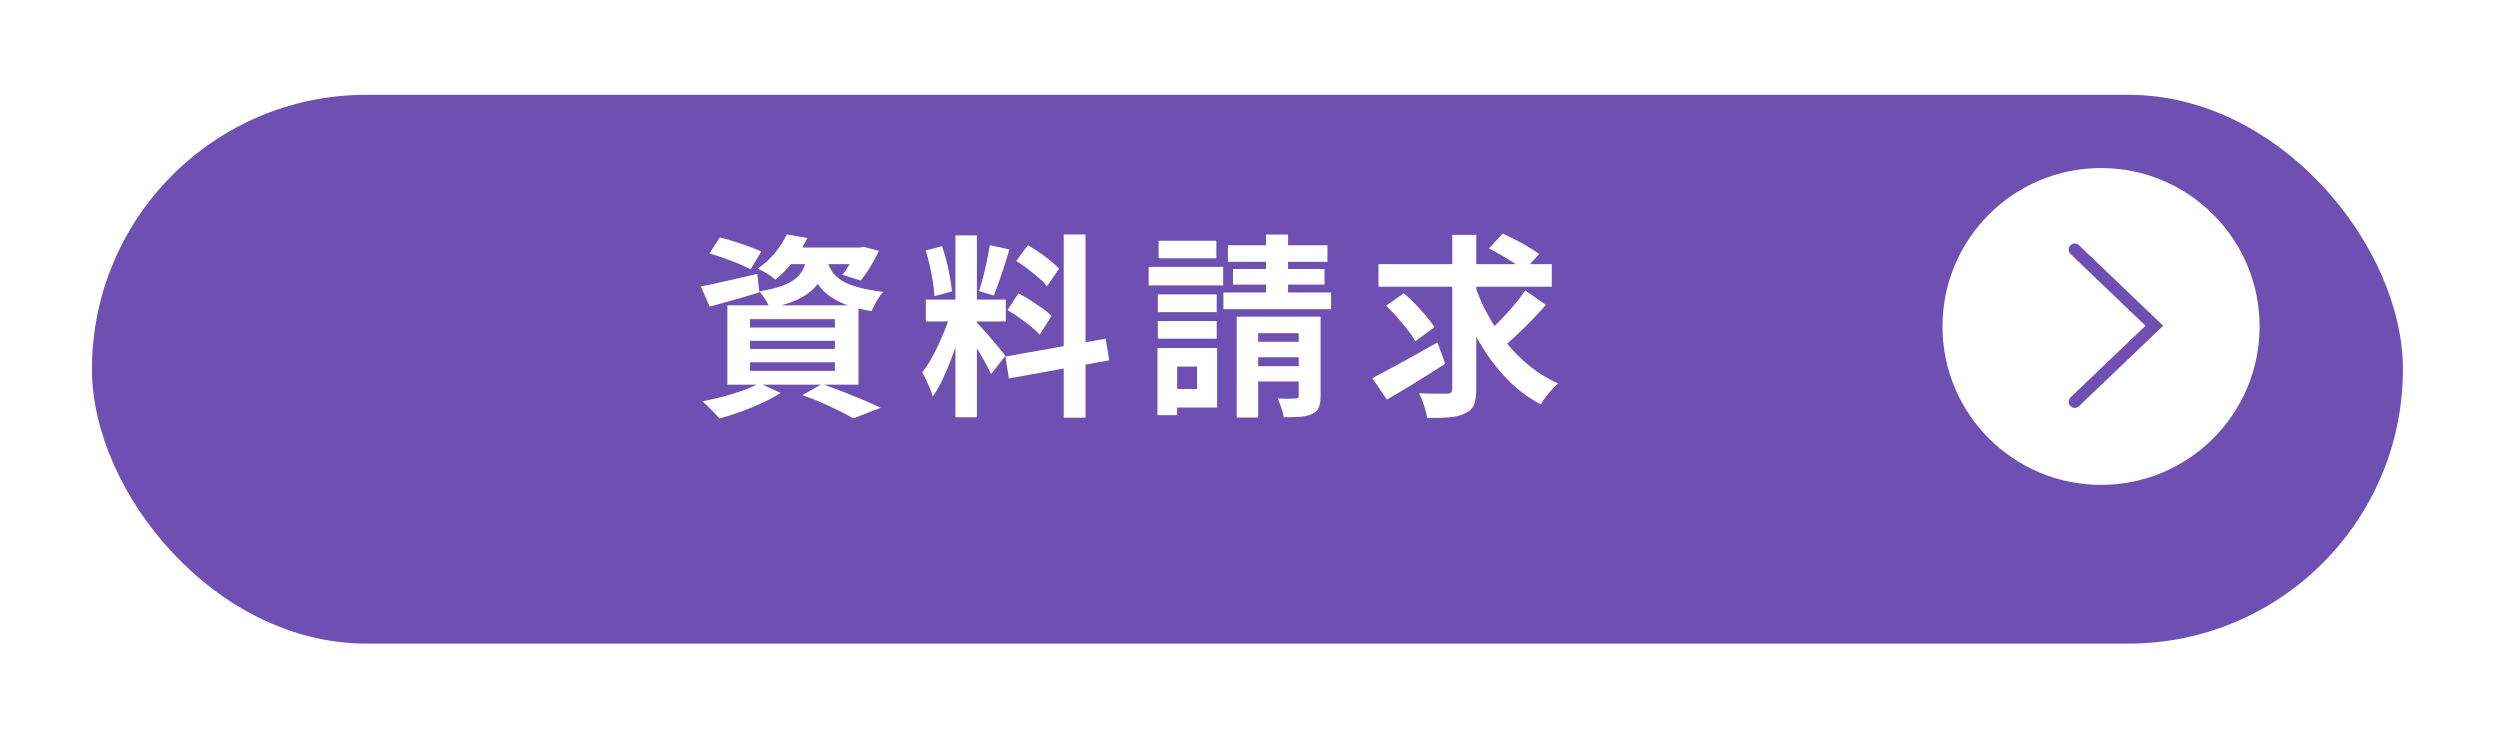 <?xml version="1.0" encoding="UTF-8"?>
<svg id="_レイヤー_2" data-name="レイヤー 2" xmlns="http://www.w3.org/2000/svg" xmlns:xlink="http://www.w3.org/1999/xlink" viewBox="0 0 410 121">
  <defs>
    <style>
      .cls-1 {
        fill: #fff;
      }

      .cls-2 {
        fill: none;
        stroke: #6e4fb2;
        stroke-linecap: round;
        stroke-miterlimit: 10;
        stroke-width: 2px;
      }

      .cls-3 {
        fill: #6e4fb2;
        filter: url(#drop-shadow-1);
      }
    </style>
    <filter id="drop-shadow-1" filterUnits="userSpaceOnUse">
      <feOffset dx="7.01" dy="7.01"/>
      <feGaussianBlur result="blur" stdDeviation="5.01"/>
      <feFlood flood-color="#000" flood-opacity=".1"/>
      <feComposite in2="blur" operator="in"/>
      <feComposite in="SourceGraphic"/>
    </filter>
  </defs>
  <g id="_テキスト" data-name="テキスト">
    <g>
      <rect class="cls-3" x="8.07" y="8.54" width="379" height="90" rx="45" ry="45"/>
      <g>
        <path class="cls-1" d="m114.94,46.97c1.17-.21,2.59-.51,4.24-.9,1.65-.38,3.32-.77,5.01-1.15l.35,3.01c-1.39.45-2.79.87-4.21,1.26-1.42.4-2.74.76-3.95,1.1l-1.44-3.33Zm9.6,15.87l3.49,1.6c-.85.55-1.86,1.1-3.01,1.63s-2.34,1.02-3.55,1.46c-1.21.44-2.37.8-3.46,1.1-.24-.26-.52-.56-.85-.91-.33-.35-.68-.7-1.04-1.06-.36-.35-.68-.63-.96-.85,1.13-.21,2.28-.47,3.44-.77,1.16-.3,2.26-.64,3.3-1.02,1.03-.38,1.92-.78,2.64-1.18Zm-8.19-21.28l1.7-2.62c.73.17,1.5.39,2.34.66.83.27,1.65.54,2.45.83s1.47.56,2,.82l-1.73,2.91c-.51-.26-1.15-.55-1.92-.88-.77-.33-1.58-.64-2.43-.94-.85-.3-1.65-.55-2.4-.77Zm2.94,8.51h21.5v13.02h-21.5v-13.02Zm3.71,2.27v1.38h13.92v-1.38h-13.92Zm0,3.55v1.34h13.92v-1.34h-13.92Zm0,3.52v1.41h13.92v-1.41h-13.92Zm6.02-20.96l3.39.58c-.62,1.26-1.34,2.47-2.18,3.63s-1.86,2.23-3.07,3.22c-.34-.34-.8-.68-1.36-1.02-.56-.34-1.08-.61-1.55-.8,1.17-.81,2.15-1.71,2.94-2.7s1.4-1.96,1.82-2.9Zm3.39,3.3h3.42c-.15,1.13-.41,2.16-.77,3.09-.36.93-.89,1.75-1.58,2.46-.69.71-1.62,1.34-2.78,1.87-1.16.53-2.65.98-4.46,1.34-.15-.4-.4-.88-.74-1.42-.34-.54-.67-.98-.99-1.3,1.54-.26,2.79-.57,3.78-.93.98-.36,1.74-.78,2.29-1.26.54-.48.95-1.04,1.23-1.68s.48-1.37.61-2.18Zm-3.3-1.15h12.29v2.72h-14.43l2.14-2.72Zm2.5,24.19l3.2-1.82c1.15.41,2.32.84,3.5,1.3s2.31.92,3.39,1.38,1.99.87,2.74,1.23l-4.48,1.73c-.6-.34-1.34-.74-2.24-1.18-.9-.45-1.86-.9-2.9-1.36s-2.11-.88-3.22-1.26Zm4.03-22.24c.13.6.35,1.17.66,1.73.31.56.79,1.06,1.42,1.52.64.46,1.54.86,2.69,1.22,1.15.35,2.63.63,4.45.85-.36.38-.73.89-1.09,1.5-.36.62-.64,1.17-.83,1.66-1.98-.32-3.61-.77-4.88-1.34-1.27-.58-2.26-1.23-2.98-1.95-.72-.73-1.26-1.51-1.63-2.35s-.67-1.68-.88-2.51l3.07-.32Zm4.86-1.95h.54l.58-.13,2.53.67c-.41.85-.88,1.73-1.42,2.62s-1.07,1.64-1.58,2.24l-3.01-.93c.43-.51.87-1.15,1.31-1.9.45-.76.8-1.47,1.06-2.13v-.45Z"/>
        <path class="cls-1" d="m155.99,51.03l2.14,1.06c-.28,1.07-.6,2.19-.96,3.38-.36,1.18-.77,2.36-1.22,3.54-.45,1.17-.92,2.28-1.41,3.31-.49,1.04-1.01,1.94-1.57,2.7-.11-.4-.26-.85-.46-1.33-.2-.48-.42-.95-.64-1.42-.22-.47-.43-.88-.62-1.22.64-.79,1.26-1.76,1.87-2.93.61-1.16,1.17-2.37,1.68-3.62.51-1.25.91-2.41,1.18-3.47Zm-4.19-9.95l2.69-.7c.28.77.53,1.6.75,2.5.22.9.41,1.77.56,2.62.15.85.26,1.62.32,2.3l-2.88.77c-.02-.68-.1-1.46-.24-2.32-.14-.86-.31-1.75-.51-2.66-.2-.91-.43-1.74-.69-2.51Zm.03,8.06h13.12v3.58h-13.12v-3.58Zm4.86-10.53h3.52v29.82h-3.52v-29.82Zm3.49,14.27c.17.17.42.44.75.8.33.36.7.77,1.1,1.23s.79.92,1.17,1.38c.37.46.71.87,1.02,1.23.31.36.53.64.66.83l-2.34,3.01c-.21-.47-.49-1.02-.83-1.65-.34-.63-.71-1.28-1.12-1.95-.41-.67-.8-1.31-1.18-1.9-.38-.6-.71-1.09-.99-1.47l1.76-1.5Zm2.14-12.67l3.23.7c-.26.88-.53,1.77-.83,2.69-.3.92-.6,1.8-.9,2.64s-.58,1.58-.83,2.22l-2.43-.7c.23-.68.46-1.47.69-2.35.22-.88.43-1.79.62-2.7.19-.92.34-1.75.45-2.5Zm2.56,18.27l16.45-2.94.58,3.55-16.45,2.98-.58-3.58Zm.35-7.62l1.79-2.75c.64.32,1.3.7,1.98,1.14.68.44,1.33.88,1.95,1.31s1.12.86,1.5,1.26l-1.95,3.07c-.34-.41-.81-.85-1.41-1.33-.6-.48-1.23-.96-1.9-1.44s-1.33-.9-1.97-1.26Zm1.44-8.06l1.89-2.59c.6.34,1.22.74,1.87,1.18.65.45,1.27.91,1.86,1.38.59.47,1.05.91,1.39,1.31l-1.98,2.88c-.32-.43-.76-.89-1.33-1.38s-1.17-.98-1.81-1.47c-.64-.49-1.27-.93-1.89-1.31Zm7.78-4.35h3.58v30.05h-3.58v-30.05Z"/>
        <path class="cls-1" d="m188.38,43.77h12.22v3.04h-12.22v-3.04Zm1.44,13.31h3.23v11.01h-3.23v-11.01Zm.06-8.8h9.66v2.91h-9.66v-2.91Zm0,4.38h9.66v2.88h-9.66v-2.88Zm.13-13.18h9.47v2.88h-9.47v-2.88Zm1.54,17.6h8.06v9.76h-8.06v-3.04h4.77v-3.68h-4.77v-3.04Zm9.09-9.12h17.66v2.75h-17.66v-2.75Zm.74-7.74h16.32v2.72h-16.32v-2.72Zm.83,3.9h15.01v2.56h-15.01v-2.56Zm.61,7.81h12.26v2.72h-8.74v13.82h-3.52v-16.54Zm1.54,4.13h10.46v2.53h-10.46v-2.53Zm0,4h10.46v2.5h-10.46v-2.5Zm3.26-21.6h3.62v11.84h-3.62v-11.84Zm5.38,13.47h3.58v13.02c0,.79-.1,1.41-.29,1.87-.19.46-.57.82-1.12,1.07-.53.26-1.18.41-1.95.46-.77.05-1.66.08-2.69.08-.06-.47-.2-1-.4-1.58s-.4-1.08-.59-1.49c.58.02,1.16.03,1.74.03s.98-.01,1.17-.03c.21,0,.36-.04.43-.11s.11-.2.11-.37v-12.96Z"/>
        <path class="cls-1" d="m225.05,62.01c.9-.47,1.93-1.01,3.09-1.63,1.16-.62,2.4-1.3,3.71-2.03,1.31-.74,2.61-1.47,3.89-2.19l1.28,3.49c-1.6,1.05-3.25,2.08-4.94,3.12s-3.24,1.96-4.62,2.77l-2.4-3.52Zm1.02-18.69h28.42v3.71h-28.42v-3.71Zm1.25,6.82l2.91-2.05c.62.53,1.25,1.13,1.89,1.79.64.66,1.24,1.32,1.79,1.97s1,1.25,1.34,1.81l-3.14,2.3c-.3-.55-.71-1.17-1.25-1.86-.53-.68-1.11-1.38-1.73-2.08-.62-.7-1.23-1.33-1.82-1.89Zm10.85-11.62h3.94v25.28c0,1.13-.13,2-.38,2.59s-.72,1.06-1.41,1.38c-.64.34-1.48.56-2.53.66s-2.29.13-3.74.11c-.06-.55-.23-1.23-.5-2.02-.27-.79-.54-1.46-.82-2.02.98.04,1.91.06,2.8.06h1.81c.3,0,.51-.06.64-.18.13-.12.19-.31.19-.59v-25.28Zm3.65,8.06c.58,1.77,1.31,3.47,2.21,5.1.9,1.63,1.92,3.16,3.07,4.59,1.15,1.43,2.43,2.71,3.84,3.82,1.41,1.12,2.93,2.05,4.58,2.8-.3.26-.63.58-.99.98-.36.4-.71.81-1.04,1.25-.33.44-.6.84-.82,1.2-2.24-1.2-4.24-2.74-5.98-4.64-1.75-1.9-3.28-4.06-4.58-6.48-1.3-2.42-2.4-5.01-3.3-7.76l3.01-.86Zm8.32,1.06l3.39,2.37c-.73.81-1.49,1.64-2.3,2.48-.81.84-1.62,1.64-2.43,2.4s-1.57,1.43-2.27,2.03l-2.82-2.14c.68-.6,1.42-1.3,2.21-2.11s1.56-1.65,2.3-2.53c.75-.87,1.39-1.71,1.92-2.5Zm-5.95-6.91l2.27-2.43c.64.3,1.33.64,2.08,1.02.75.38,1.47.78,2.16,1.2s1.26.79,1.71,1.14l-2.4,2.69c-.43-.36-.97-.76-1.63-1.18s-1.36-.85-2.1-1.28-1.44-.81-2.1-1.15Z"/>
      </g>
      <ellipse class="cls-1" cx="344.57" cy="53.54" rx="26" ry="25.98"/>
      <polyline class="cls-2" points="340.26 65.89 353.31 53.42 340.26 40.94"/>
    </g>
  </g>
</svg>
